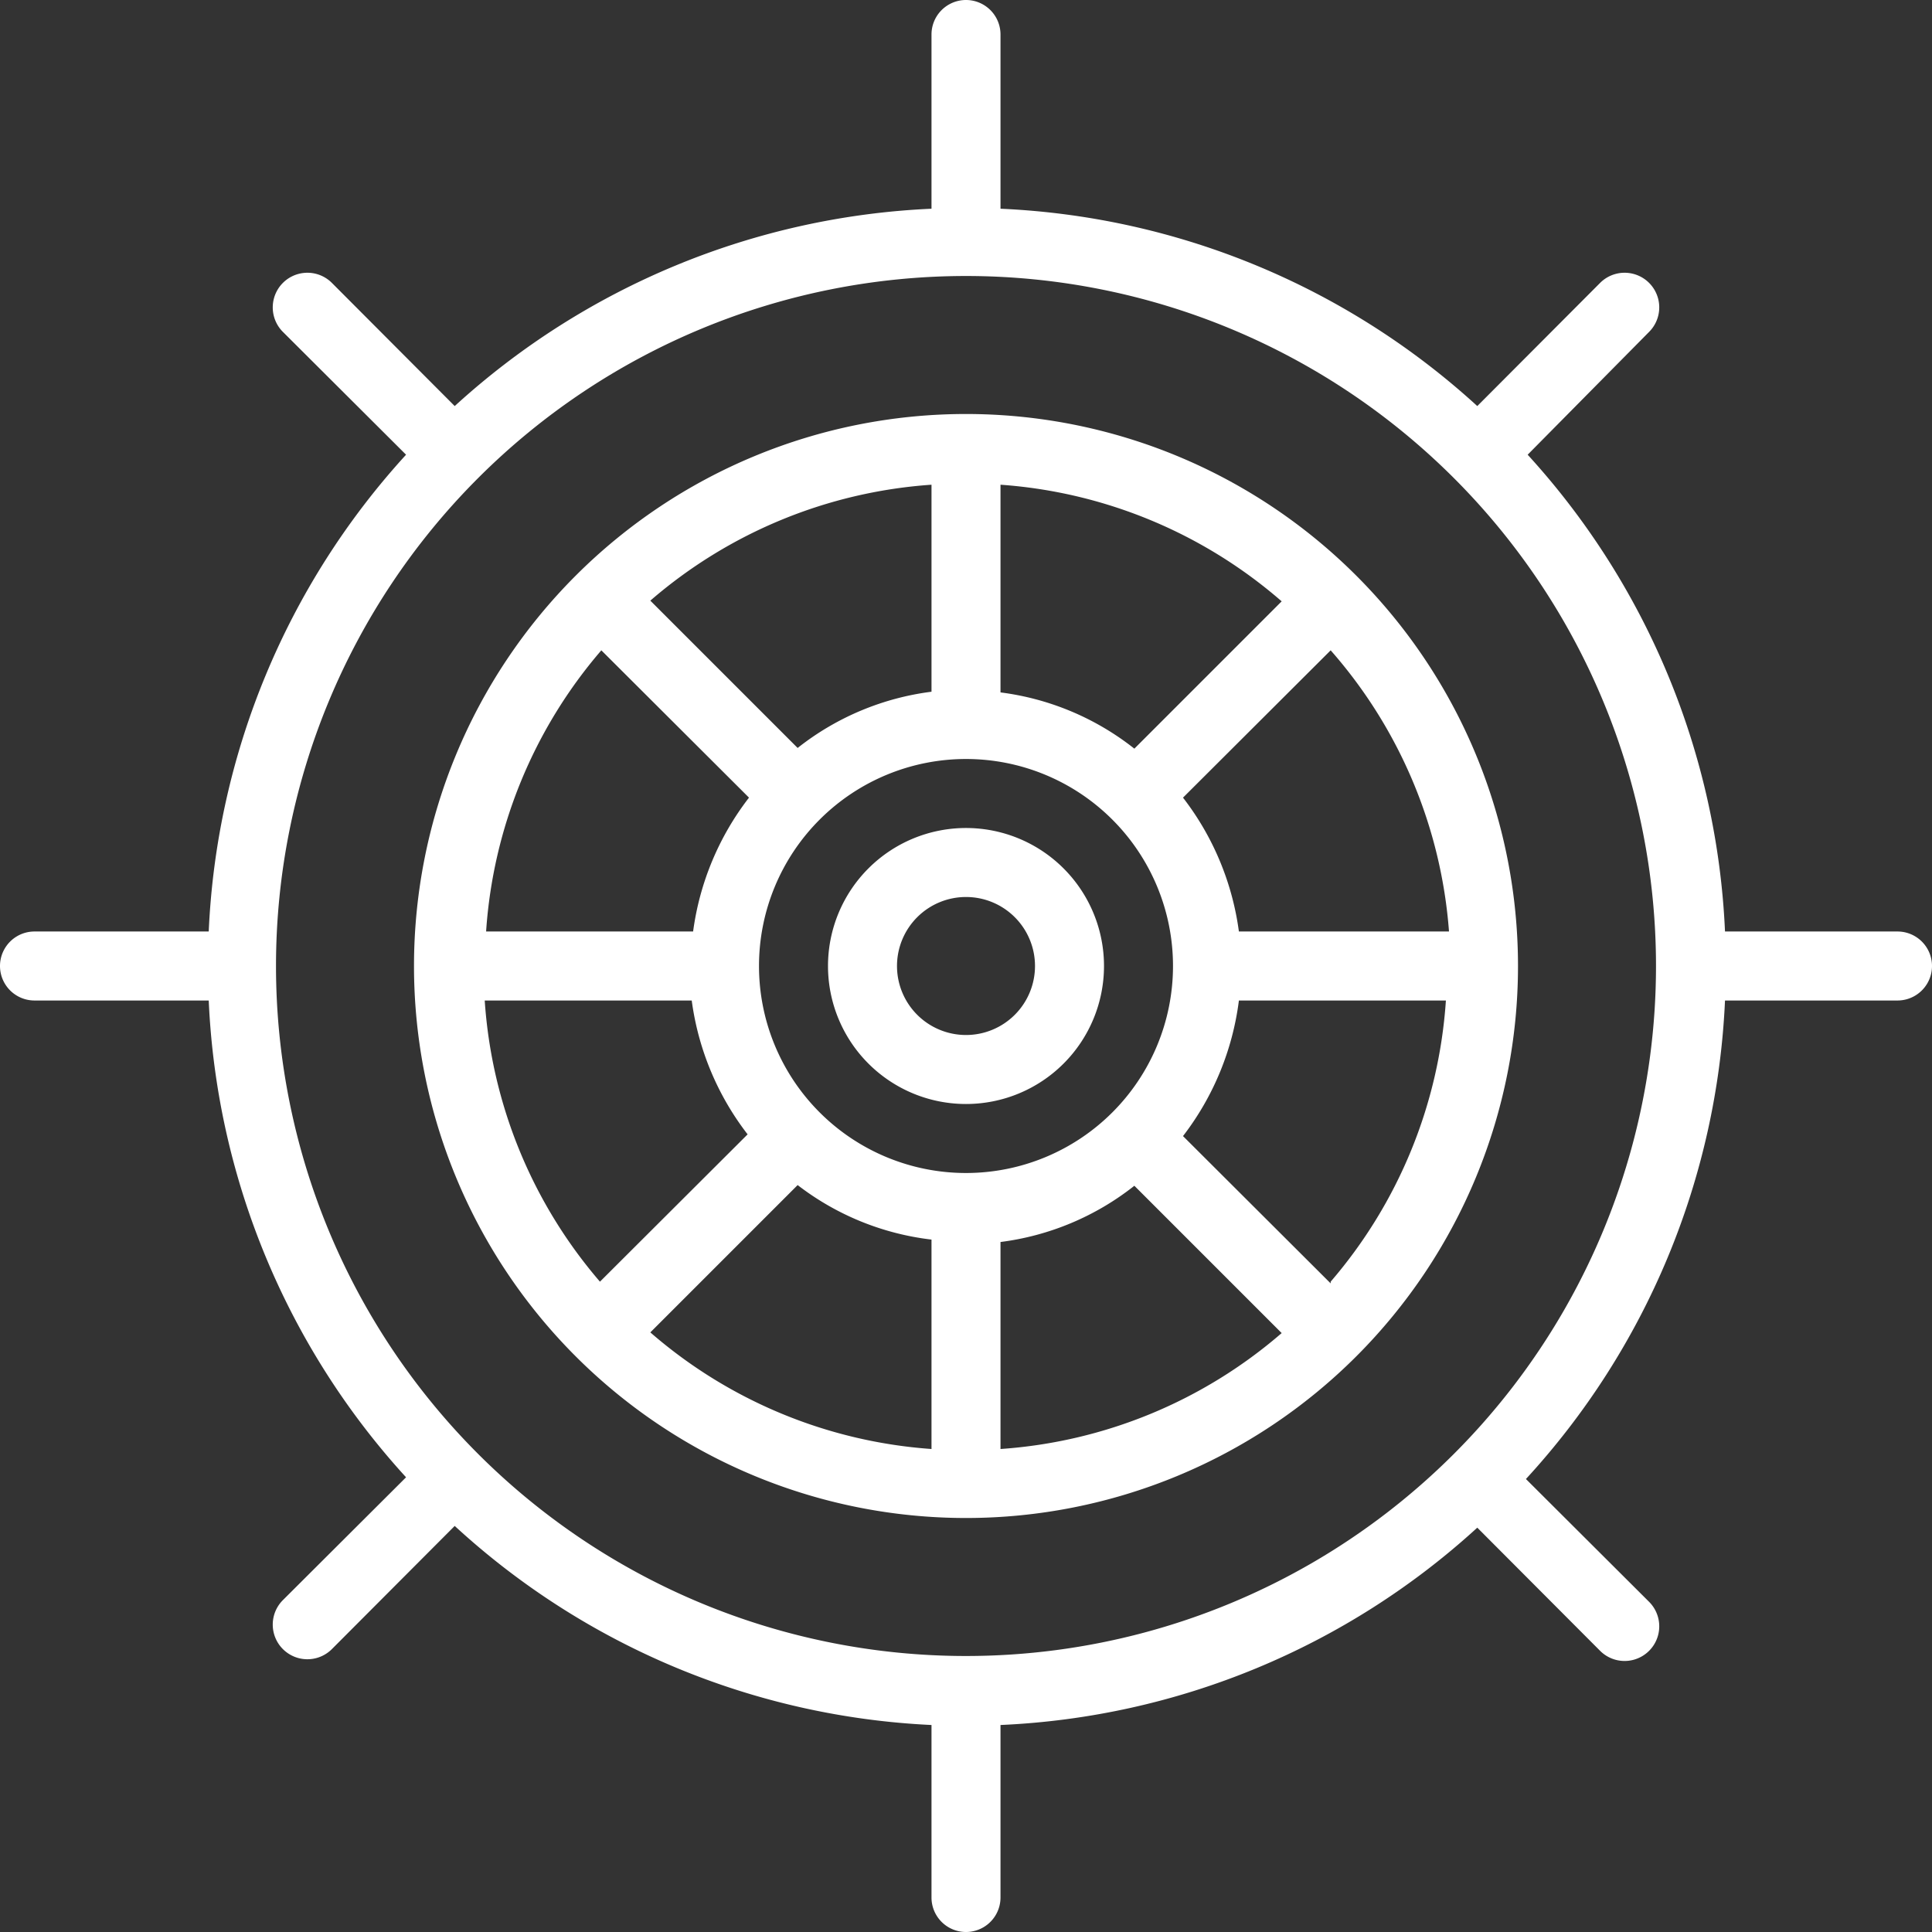 <svg xmlns="http://www.w3.org/2000/svg" viewBox="0 0 56 56"><rect x="0" y="0" width="56" height="56" fill="#333333" stroke="none"/><defs><style>.cls-1{isolation:isolate;}.cls-2{fill:#ffffff;}</style></defs><g id="Layer_2" data-name="Layer 2"><g id="_781-ships-wheel_2x.png" data-name="781-ships-wheel@2x.png" class="cls-1"><g id="_781-ships-wheel_2x.png-2" data-name="781-ships-wheel@2x.png"><path class="cls-2" d="M28,12A16,16,0,1,0,44,28,16,16,0,0,0,28,12Zm1,2.05a13.91,13.91,0,0,1,8.15,3.38L32.88,21.7A7.85,7.85,0,0,0,29,20.07Zm-2,0v6a7.85,7.85,0,0,0-3.88,1.63l-4.27-4.27A13.91,13.91,0,0,1,27,14.05Zm-9.57,4.8,4.28,4.27A8.1,8.1,0,0,0,20.09,27h-6A13.91,13.91,0,0,1,17.43,18.85ZM14.05,29h6a8.1,8.1,0,0,0,1.62,3.88l-4.28,4.27A13.91,13.91,0,0,1,14.05,29ZM27,42a13.91,13.91,0,0,1-8.15-3.38l4.27-4.27A7.85,7.85,0,0,0,27,35.93ZM22,28a6,6,0,1,1,6,6A6,6,0,0,1,22,28Zm7,14v-6a7.85,7.85,0,0,0,3.88-1.63l4.27,4.27A13.91,13.91,0,0,1,29,42Zm9.57-4.8-4.28-4.27A8.1,8.1,0,0,0,35.91,29h6A13.91,13.91,0,0,1,38.57,37.15ZM35.91,27a8.1,8.1,0,0,0-1.62-3.88l4.28-4.27A13.91,13.91,0,0,1,42,27ZM28,24a4,4,0,1,0,4,4A4,4,0,0,0,28,24Zm0,6a2,2,0,1,1,2-2A2,2,0,0,1,28,30Zm27-3H50a21.92,21.92,0,0,0-5.72-13.82L47.8,9.62A1,1,0,1,0,46.38,8.2l-3.56,3.57A21.9,21.9,0,0,0,29,6.05V1a1,1,0,0,0-2,0V6.05a21.92,21.92,0,0,0-13.82,5.72L9.62,8.2A1,1,0,0,0,8.2,9.62l3.57,3.56A21.92,21.92,0,0,0,6.05,27H1a1,1,0,0,0,0,2H6.05a21.92,21.92,0,0,0,5.72,13.82L8.2,46.38A1,1,0,1,0,9.62,47.8l3.56-3.57A21.92,21.92,0,0,0,27,50v5a1,1,0,0,0,2,0V50a21.9,21.9,0,0,0,13.82-5.72l3.56,3.57a1,1,0,1,0,1.42-1.42l-3.57-3.56A21.92,21.92,0,0,0,50,29h5a1,1,0,0,0,0-2ZM28,48A20,20,0,1,1,48,28,20,20,0,0,1,28,48Z"/></g></g></g></svg>